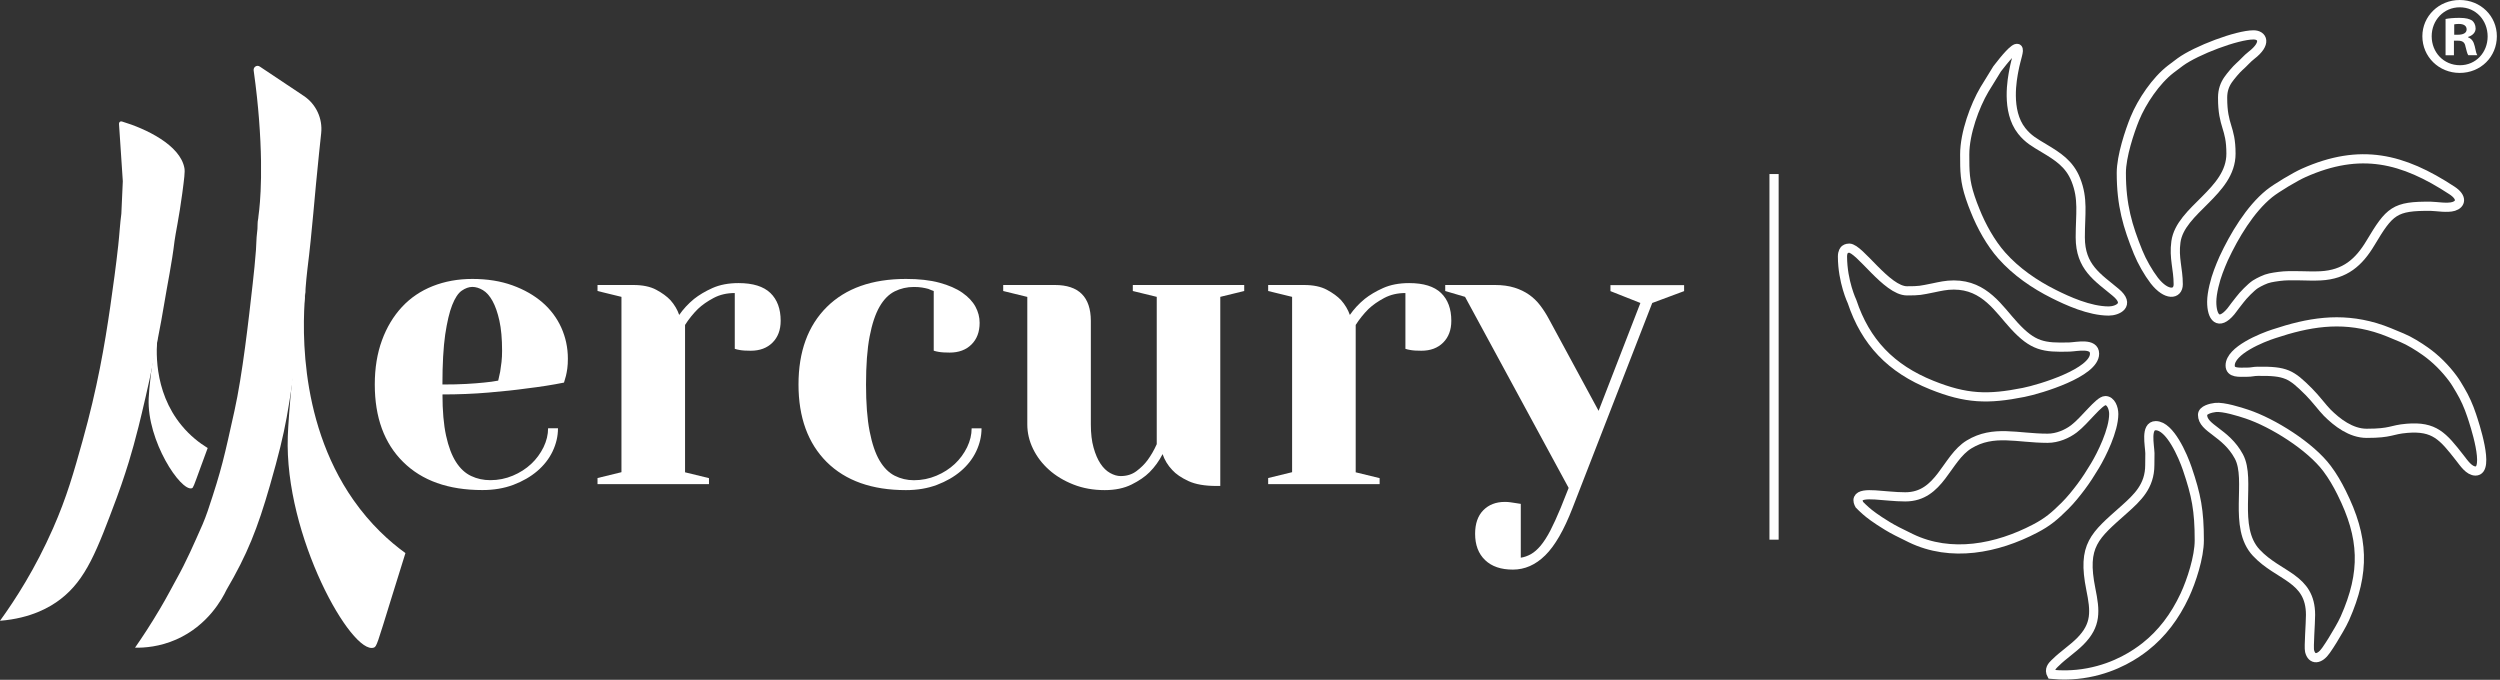 <svg width="445" height="121" viewBox="0 0 445 121" fill="none" xmlns="http://www.w3.org/2000/svg">
<rect x="0" y="0" width="445" height="121" fill="#333333" stroke="none"/>
<g clip-path="url(#clip0_2323_26969)">
<path fill-rule="evenodd" clip-rule="evenodd" d="M377.594 30.77C377.594 36.56 378.724 40.29 380.594 44.91C381.264 46.56 382.404 48.56 383.464 49.94C385.634 52.72 387.724 52.47 387.724 50.6C387.724 47.84 386.914 45.92 387.314 43.04C388.104 37.32 397.114 34.16 397.114 27.36C397.114 22.51 395.624 22.65 395.624 17.38C395.624 16.03 396.024 15.03 396.604 14.19C397.044 13.55 398.074 12.33 398.604 11.87C399.344 11.23 399.994 10.43 400.754 9.85C403.544 7.7 402.714 6.21 401.134 6.21C398.204 6.21 390.934 8.96 388.084 11.04C387.454 11.5 386.954 11.88 386.384 12.32C383.764 14.34 381.254 18.05 379.994 21.13C379.094 23.33 377.594 27.8 377.594 30.77Z" stroke="white" stroke-width="1.635" stroke-miterlimit="10"/>
<path fill-rule="evenodd" clip-rule="evenodd" d="M364.477 78.01C359.077 78.01 354.857 76.46 350.507 79.1C346.387 81.6 345.347 88.44 339.137 88.44C335.427 88.44 331.367 87.42 330.787 88.74C330.627 89.11 330.817 89.55 330.977 89.84C331.257 90.12 331.647 90.52 332.147 90.95C332.747 91.48 333.847 92.34 335.987 93.64C337.037 94.28 338.147 94.83 340.117 95.79C347.297 99.27 355.467 97.63 362.227 94.1C364.517 92.91 365.717 91.86 367.557 90.04C368.607 88.99 369.547 87.82 370.427 86.65C371.327 85.45 372.107 84.23 372.917 82.88C374.087 80.93 376.247 76.6 376.247 73.69C376.247 72.62 375.727 71.31 374.757 71.31C373.647 71.31 371.127 74.84 369.177 76.32C367.947 77.26 366.207 78.01 364.477 78.01Z" stroke="white" stroke-width="1.635" stroke-miterlimit="10"/>
<path fill-rule="evenodd" clip-rule="evenodd" d="M327.961 45.68C327.981 50.17 329.661 53.67 329.661 53.67C332.071 60.9 336.581 65.62 343.851 68.54C349.971 71 353.841 71.12 360.201 69.85C363.211 69.25 372.831 66.33 372.831 62.96C372.831 60.96 369.651 61.73 368.361 61.77C363.721 61.91 361.881 61.6 358.551 58C355.791 55.02 353.311 50.73 347.781 50.73C346.401 50.73 345.331 50.99 344.121 51.24C341.841 51.7 341.701 51.77 339.441 51.77C335.841 51.77 331.011 44.17 329.161 44.17C328.681 44.17 328.401 44.4 328.401 44.4C328.271 44.52 327.961 44.83 327.961 45.68Z" stroke="white" stroke-width="1.635" stroke-miterlimit="10"/>
<path fill-rule="evenodd" clip-rule="evenodd" d="M396.969 65.05C396.969 66.45 398.549 66.25 399.959 66.25C400.859 66.25 401.039 66.1 401.889 66.09C406.889 66.03 407.809 66.58 410.949 69.71C412.139 70.89 413.469 72.68 414.229 73.44C416.009 75.22 418.489 77.13 421.269 77.13C425.719 77.13 425.539 76.48 428.429 76.24C433.339 75.83 434.829 77.63 437.879 81.54C438.579 82.43 439.499 83.84 440.649 83.84C443.279 83.84 440.399 75.26 439.959 73.95C439.419 72.31 438.739 70.8 437.919 69.43C437.479 68.7 437.139 68.08 436.649 67.42C435.299 65.58 433.569 63.84 431.709 62.53C430.539 61.7 428.879 60.66 427.559 60.12C425.999 59.49 424.599 58.82 422.819 58.3C416.479 56.43 410.919 57.37 404.749 59.42C402.629 60.1 396.969 62.38 396.969 65.05Z" stroke="white" stroke-width="1.635" stroke-miterlimit="10"/>
<path fill-rule="evenodd" clip-rule="evenodd" d="M393.688 53.72C393.688 56.53 394.888 58.04 397.068 55.46C397.358 55.12 397.567 54.78 397.837 54.44C398.147 54.05 398.368 53.78 398.688 53.35C399.267 52.57 400.677 51.12 401.457 50.61C401.877 50.34 402.237 50.17 402.717 49.94C403.667 49.48 404.457 49.37 405.707 49.2C407.847 48.91 410.657 49.22 413.057 49.1C417.427 48.88 419.898 46.68 421.948 43.24C425.358 37.55 426.208 36.64 432.728 36.72C433.638 36.73 435.638 37.09 436.758 36.74C438.038 36.34 438.338 35.14 436.448 33.9C427.678 28.15 420.158 26.28 410.068 30.77C408.598 31.42 405.217 33.43 403.927 34.47C400.507 37.24 397.697 41.96 395.807 46.02C395.427 46.83 395.177 47.55 394.857 48.35C394.327 49.74 393.688 52.13 393.688 53.72Z" stroke="white" stroke-width="1.635" stroke-miterlimit="10"/>
<path fill-rule="evenodd" clip-rule="evenodd" d="M349.719 27.5C349.719 30.52 349.719 32.19 350.709 35.16C350.999 36.04 351.229 36.62 351.559 37.44C352.669 40.25 354.349 43.27 356.319 45.49C358.859 48.35 362.139 50.62 365.569 52.33C367.959 53.53 371.929 55.36 375.359 55.36C376.889 55.36 379.289 54.28 376.599 52.04C373.379 49.36 370.289 47.55 370.289 42.25C370.289 38.01 370.859 35.44 369.499 32.01C368.369 29.16 366.299 27.86 363.809 26.37C362.179 25.39 361.039 24.78 359.869 23.31C357.019 19.72 358.209 13.91 358.479 12.48C358.889 10.3 359.539 8.87 359.139 8.64C358.619 8.35 356.879 10.45 355.489 12.26L353.219 15.95C351.529 18.82 349.719 23.68 349.719 27.5Z" stroke="white" stroke-width="1.635" stroke-miterlimit="10"/>
<path fill-rule="evenodd" clip-rule="evenodd" d="M392.055 73.84C392.055 76.3 396.175 76.91 398.515 81.24C400.775 85.41 397.365 93.84 401.625 98.39C405.625 102.66 411.275 102.81 411.275 109.45C411.275 111.02 410.935 115.2 411.105 115.88C411.505 117.55 412.895 117.41 414.025 115.77C414.455 115.14 414.815 114.62 415.205 113.97C415.965 112.68 416.785 111.4 417.395 110.05C421.045 101.83 420.785 95.67 416.805 87.7C416.045 86.17 415.235 84.77 414.225 83.42C411.255 79.44 404.565 75.25 399.945 73.71C398.655 73.28 395.765 72.37 394.345 72.53C393.545 72.62 392.055 72.98 392.055 73.84Z" stroke="white" stroke-width="1.635" stroke-miterlimit="10"/>
<path fill-rule="evenodd" clip-rule="evenodd" d="M382.663 82.78C382.663 86.54 380.473 88.58 378.083 90.71C372.833 95.38 370.583 97.01 372.173 104.89C372.953 108.76 373.203 111.23 370.263 114.18C368.953 115.49 367.113 116.72 366.013 117.83C365.733 118.11 364.973 118.67 364.993 119.44C365.003 119.69 365.083 119.9 365.153 120.03C366.743 120.18 369.013 120.25 371.663 119.75C376.733 118.81 380.233 116.4 381.853 115.12C384.793 112.81 387.133 109.75 388.893 105.97C390.083 103.42 391.473 99.16 391.473 96.18C391.473 90.86 390.943 88.15 389.333 83.42C388.563 81.16 386.263 75.77 383.723 75.77C381.853 75.77 382.643 79.23 382.683 80.68C382.693 81.37 382.663 82.1 382.663 82.78Z" stroke="white" stroke-width="1.635" stroke-miterlimit="10"/>
<path d="M66.711 68.44C66.711 65.51 67.141 62.89 67.991 60.57C68.841 58.25 70.031 56.28 71.541 54.65C73.051 53.02 74.881 51.78 77.021 50.93C79.171 50.08 81.521 49.65 84.081 49.65C86.731 49.65 89.111 50.03 91.211 50.79C93.311 51.55 95.091 52.57 96.561 53.84C98.021 55.11 99.141 56.61 99.921 58.34C100.691 60.07 101.081 61.9 101.081 63.84C101.081 64.51 101.051 65.09 100.981 65.59C100.911 66.09 100.831 66.52 100.741 66.89C100.601 67.35 100.491 67.76 100.391 68.1C98.311 68.52 96.111 68.86 93.781 69.14C91.801 69.42 89.511 69.66 86.911 69.88C84.311 70.1 81.601 70.21 78.761 70.21C78.761 73.14 78.971 75.58 79.401 77.55C79.831 79.52 80.421 81.07 81.171 82.24C81.921 83.41 82.821 84.24 83.871 84.73C84.921 85.23 86.061 85.47 87.281 85.47C88.691 85.47 90.021 85.2 91.281 84.67C92.541 84.14 93.631 83.44 94.551 82.58C95.471 81.72 96.201 80.72 96.751 79.6C97.291 78.48 97.561 77.36 97.561 76.23H99.321C99.321 77.64 99.001 79 98.371 80.33C97.741 81.66 96.821 82.83 95.641 83.84C94.451 84.86 93.031 85.67 91.381 86.3C89.731 86.92 87.891 87.23 85.861 87.23C79.821 87.23 75.121 85.56 71.761 82.23C68.391 78.9 66.711 74.3 66.711 68.44ZM78.751 68.44C80.361 68.44 81.781 68.41 83.011 68.34C84.231 68.27 85.271 68.19 86.121 68.1C87.111 68.01 87.961 67.89 88.681 67.75C88.771 67.29 88.891 66.76 89.031 66.16C89.121 65.63 89.201 65.05 89.271 64.43C89.341 63.81 89.371 63.14 89.371 62.42C89.371 60.3 89.211 58.52 88.891 57.07C88.571 55.63 88.161 54.46 87.661 53.56C87.161 52.66 86.591 52.02 85.951 51.64C85.301 51.26 84.681 51.07 84.081 51.07C83.461 51.07 82.831 51.3 82.191 51.74C81.551 52.18 80.991 53.04 80.491 54.3C79.991 55.56 79.581 57.32 79.241 59.58C78.921 61.85 78.751 64.8 78.751 68.44Z" fill="white"/>
<path d="M106.359 86.16V85.09L110.619 84.05V52.84L106.359 51.8V50.73H112.729C114.389 50.73 115.749 51.01 116.809 51.58C117.869 52.15 118.709 52.76 119.339 53.43C120.059 54.24 120.569 55.11 120.899 56.06C121.619 55.02 122.489 54.08 123.529 53.22C124.429 52.51 125.519 51.85 126.819 51.27C128.119 50.69 129.659 50.39 131.459 50.39C134.019 50.39 135.909 50.98 137.129 52.15C138.349 53.33 138.959 54.98 138.959 57.1C138.959 58.72 138.479 60.01 137.509 60.98C136.539 61.95 135.249 62.43 133.629 62.43C133.259 62.43 132.899 62.42 132.539 62.4C132.179 62.38 131.889 62.34 131.659 62.3C131.339 62.25 131.049 62.18 130.789 62.09V52.16C129.379 52.16 128.129 52.45 127.019 53.04C125.909 53.63 124.979 54.28 124.219 55C123.369 55.85 122.599 56.8 121.939 57.84V84.07L126.199 85.11V86.18H106.359V86.16Z" fill="white"/>
<path d="M142.133 68.44C142.133 62.58 143.813 57.99 147.163 54.65C150.523 51.32 155.223 49.65 161.263 49.65C163.573 49.65 165.553 49.87 167.213 50.32C168.873 50.77 170.233 51.36 171.293 52.1C172.353 52.84 173.133 53.67 173.633 54.59C174.133 55.51 174.373 56.47 174.373 57.46C174.373 59.08 173.893 60.36 172.923 61.32C171.953 62.28 170.663 62.76 169.043 62.76C168.673 62.76 168.313 62.75 167.953 62.73C167.593 62.71 167.303 62.67 167.073 62.63C166.753 62.58 166.463 62.51 166.203 62.42V51.8C165.923 51.71 165.603 51.58 165.233 51.42C164.913 51.33 164.533 51.25 164.113 51.18C163.683 51.11 163.203 51.08 162.673 51.08C161.453 51.08 160.313 51.34 159.263 51.86C158.213 52.38 157.313 53.29 156.563 54.59C155.813 55.89 155.223 57.66 154.793 59.9C154.363 62.14 154.153 64.99 154.153 68.45C154.153 71.8 154.363 74.57 154.793 76.77C155.223 78.97 155.813 80.71 156.563 81.98C157.313 83.25 158.213 84.15 159.263 84.68C160.313 85.21 161.453 85.48 162.673 85.48C164.083 85.48 165.413 85.21 166.673 84.68C167.933 84.15 169.023 83.45 169.943 82.59C170.863 81.73 171.593 80.73 172.143 79.61C172.683 78.49 172.953 77.37 172.953 76.24H174.713C174.713 77.65 174.393 79.01 173.763 80.34C173.133 81.67 172.213 82.84 171.033 83.85C169.843 84.87 168.423 85.68 166.773 86.31C165.123 86.93 163.283 87.24 161.253 87.24C155.213 87.24 150.513 85.57 147.153 82.24C143.813 78.9 142.133 74.3 142.133 68.44Z" fill="white"/>
<path d="M178.57 51.8V50.73H187.77C192.01 50.73 194.15 52.85 194.17 57.1V75.54C194.17 77.16 194.33 78.54 194.66 79.69C194.98 80.84 195.39 81.79 195.89 82.54C196.39 83.29 196.96 83.84 197.61 84.2C198.26 84.56 198.88 84.74 199.48 84.74C200.57 84.74 201.5 84.45 202.29 83.86C203.08 83.27 203.74 82.62 204.27 81.9C204.89 81.05 205.44 80.1 205.9 79.06V52.84L201.64 51.8V50.73H221.47V51.8L217.21 52.84V86.5H216.52C214.44 86.5 212.78 86.21 211.52 85.62C210.26 85.03 209.31 84.38 208.67 83.67C207.86 82.82 207.29 81.87 206.94 80.83C206.32 82.05 205.54 83.13 204.62 84.05C203.81 84.86 202.74 85.59 201.41 86.25C200.08 86.91 198.49 87.24 196.64 87.24C194.61 87.24 192.75 86.91 191.06 86.24C189.37 85.57 187.92 84.7 186.71 83.61C185.5 82.53 184.56 81.29 183.88 79.89C183.2 78.49 182.86 77.05 182.86 75.55V52.85L178.57 51.8Z" fill="white"/>
<path d="M225.734 86.16V85.09L229.994 84.05V52.84L225.734 51.8V50.73H232.104C233.764 50.73 235.124 51.01 236.184 51.58C237.244 52.15 238.084 52.76 238.714 53.43C239.424 54.24 239.944 55.11 240.274 56.06C240.994 55.02 241.864 54.08 242.904 53.22C243.804 52.51 244.894 51.85 246.194 51.27C247.494 50.69 249.034 50.39 250.834 50.39C253.394 50.39 255.284 50.98 256.504 52.15C257.724 53.33 258.334 54.98 258.334 57.1C258.334 58.72 257.854 60.01 256.884 60.98C255.914 61.95 254.624 62.43 253.004 62.43C252.634 62.43 252.274 62.42 251.914 62.4C251.554 62.38 251.264 62.34 251.034 62.3C250.714 62.25 250.424 62.18 250.164 62.09V52.16C248.754 52.16 247.504 52.45 246.394 53.04C245.284 53.63 244.354 54.28 243.594 55C242.744 55.85 241.974 56.8 241.314 57.84V84.07L245.574 85.11V86.18H225.734V86.16Z" fill="white"/>
<path d="M257.25 51.8V50.73H266.11C267.42 50.73 268.58 50.89 269.57 51.2C270.56 51.51 271.43 51.93 272.17 52.45C272.91 52.97 273.56 53.59 274.12 54.32C274.68 55.05 275.21 55.86 275.69 56.76L284.55 73.13L291.99 53.93L286.66 51.82V50.75H299.77V51.82L294.1 53.93L279.91 90.43C278.39 94.35 276.77 97.16 275.05 98.85C273.33 100.55 271.41 101.39 269.29 101.39C267.17 101.39 265.52 100.83 264.34 99.69C263.16 98.56 262.57 97 262.57 95.02C262.57 93.22 263.05 91.82 264.02 90.83C264.99 89.84 266.27 89.34 267.86 89.34C268.23 89.34 268.57 89.36 268.88 89.41C269.19 89.46 269.5 89.5 269.8 89.55C270.08 89.6 270.38 89.64 270.7 89.69V99.27C271.32 99.18 271.93 98.96 272.52 98.63C273.11 98.29 273.68 97.79 274.25 97.11C274.81 96.43 275.38 95.55 275.95 94.46C276.51 93.37 277.13 92.03 277.8 90.41L279.22 86.85L260.78 52.84L257.25 51.8Z" fill="white"/>
<path d="M315.781 30.98V96.06" stroke="white" stroke-width="1.635" stroke-miterlimit="10"/>
<path fill-rule="evenodd" clip-rule="evenodd" d="M46.101 21.18C46.991 32.57 46.011 38.31 46.001 38.5C45.971 39.13 45.861 39.17 45.851 39.89C45.851 40.61 45.821 40.96 45.751 41.47C45.621 42.45 45.641 43.52 45.561 44.5C45.411 46.44 45.211 48.53 44.981 50.5C44.261 56.92 43.151 66.76 41.731 73.14C39.931 81.25 39.491 83.46 36.981 90.93C36.701 91.75 36.371 92.62 36.051 93.36C34.551 96.75 33.211 99.87 31.391 103.12C30.561 104.61 29.751 106.22 28.491 108.34C26.821 111.17 25.271 113.51 24.031 115.29C25.731 115.32 28.421 115.13 31.371 113.83C37.021 111.34 39.571 106.55 40.301 105.02C44.021 98.68 45.831 94.1 48.041 86.44C51.231 75.34 51.131 73.55 53.081 61.38C53.481 58.89 54.181 53.95 54.391 51.35C54.491 50.15 54.571 49.12 54.721 47.9C55.591 41.01 55.971 35.06 56.791 27.29C56.901 26.28 57.021 25.08 57.171 23.7C57.451 21.1 56.261 18.53 54.081 17.08C51.461 15.33 48.841 13.58 46.231 11.84C45.731 11.5 45.071 11.93 45.151 12.53C45.631 15.94 45.921 18.87 46.101 21.18Z" fill="white"/>
<path fill-rule="evenodd" clip-rule="evenodd" d="M21.86 32.26L21.6 38.04C21.36 39.79 21.26 41.79 21.05 43.65C20.67 47.12 20.14 51.05 19.63 54.55C18.63 61.44 17.35 68.97 14.69 78.49C13.13 84.06 11.92 88.42 9.43 94.07C6.28 101.22 2.73 106.73 0 110.5C5.58 110.05 8.94 108.05 10.72 106.69C15.33 103.18 17.27 97.98 20.78 88.59C21.92 85.54 22.93 82.22 22.93 82.22C23.51 80.31 24.06 78.35 24.66 75.95C25.33 73.29 26.55 68.01 27.08 65.35C27.81 61.69 28.58 58.03 29.19 54.3C29.81 50.53 30.6 46.85 31.07 42.88C31.2 41.78 31.89 38.62 32.45 34.38C32.78 31.87 32.95 30.6 32.83 29.94C32.1 25.81 25.94 22.89 21.69 21.62C21.42 21.54 21.17 21.75 21.18 22.03C21.38 25.33 21.67 29.04 21.86 32.26Z" fill="white"/>
<path fill-rule="evenodd" clip-rule="evenodd" d="M34.146 86.91C34.396 86.83 34.446 86.64 35.706 83.18C36.276 81.62 36.726 80.39 36.966 79.75C35.506 78.85 33.836 77.57 32.326 75.73C27.176 69.49 27.826 61.78 28.066 59.68C27.686 61.34 27.206 63.74 26.846 66.68C26.626 68.51 26.496 70.18 26.466 70.9C26.136 78.46 32.176 87.51 34.146 86.91Z" fill="white"/>
<path fill-rule="evenodd" clip-rule="evenodd" d="M66.548 115.27C67.048 115.09 67.148 114.63 69.658 106.51C70.788 102.85 71.688 99.96 72.168 98.45C69.268 96.35 65.938 93.32 62.908 89C52.648 74.34 53.928 56.2 54.418 51.29C53.668 55.19 52.708 60.84 51.988 67.73C51.548 72.02 51.288 75.95 51.228 77.65C50.588 95.41 62.628 116.68 66.548 115.27Z" fill="white"/>
<path d="M444.44 6.45C444.44 10.11 441.57 12.98 437.83 12.98C434.13 12.98 431.18 10.11 431.18 6.45C431.18 2.87 434.13 0 437.83 0C441.57 0 444.44 2.87 444.44 6.45ZM432.84 6.45C432.84 9.32 434.96 11.61 437.88 11.61C440.71 11.61 442.8 9.33 442.8 6.49C442.8 3.62 440.71 1.3 437.84 1.3C434.96 1.3 432.84 3.62 432.84 6.45ZM436.81 9.84H435.31V3.38C435.9 3.26 436.73 3.18 437.79 3.18C439.01 3.18 439.56 3.38 440.03 3.65C440.38 3.93 440.66 4.44 440.66 5.07C440.66 5.78 440.11 6.33 439.32 6.57V6.65C439.95 6.89 440.3 7.36 440.5 8.22C440.7 9.2 440.81 9.6 440.97 9.83H439.36C439.16 9.59 439.05 9 438.85 8.26C438.73 7.55 438.34 7.24 437.51 7.24H436.8V9.84H436.81ZM436.85 6.18H437.56C438.39 6.18 439.06 5.9 439.06 5.24C439.06 4.65 438.63 4.26 437.68 4.26C437.29 4.26 437.01 4.3 436.85 4.34V6.18Z" fill="white"/>
</g>
<defs>
<clipPath id="clip0_2323_26969">
<rect width="444.44" height="120.96" fill="white"/>
</clipPath>
</defs>
</svg>

